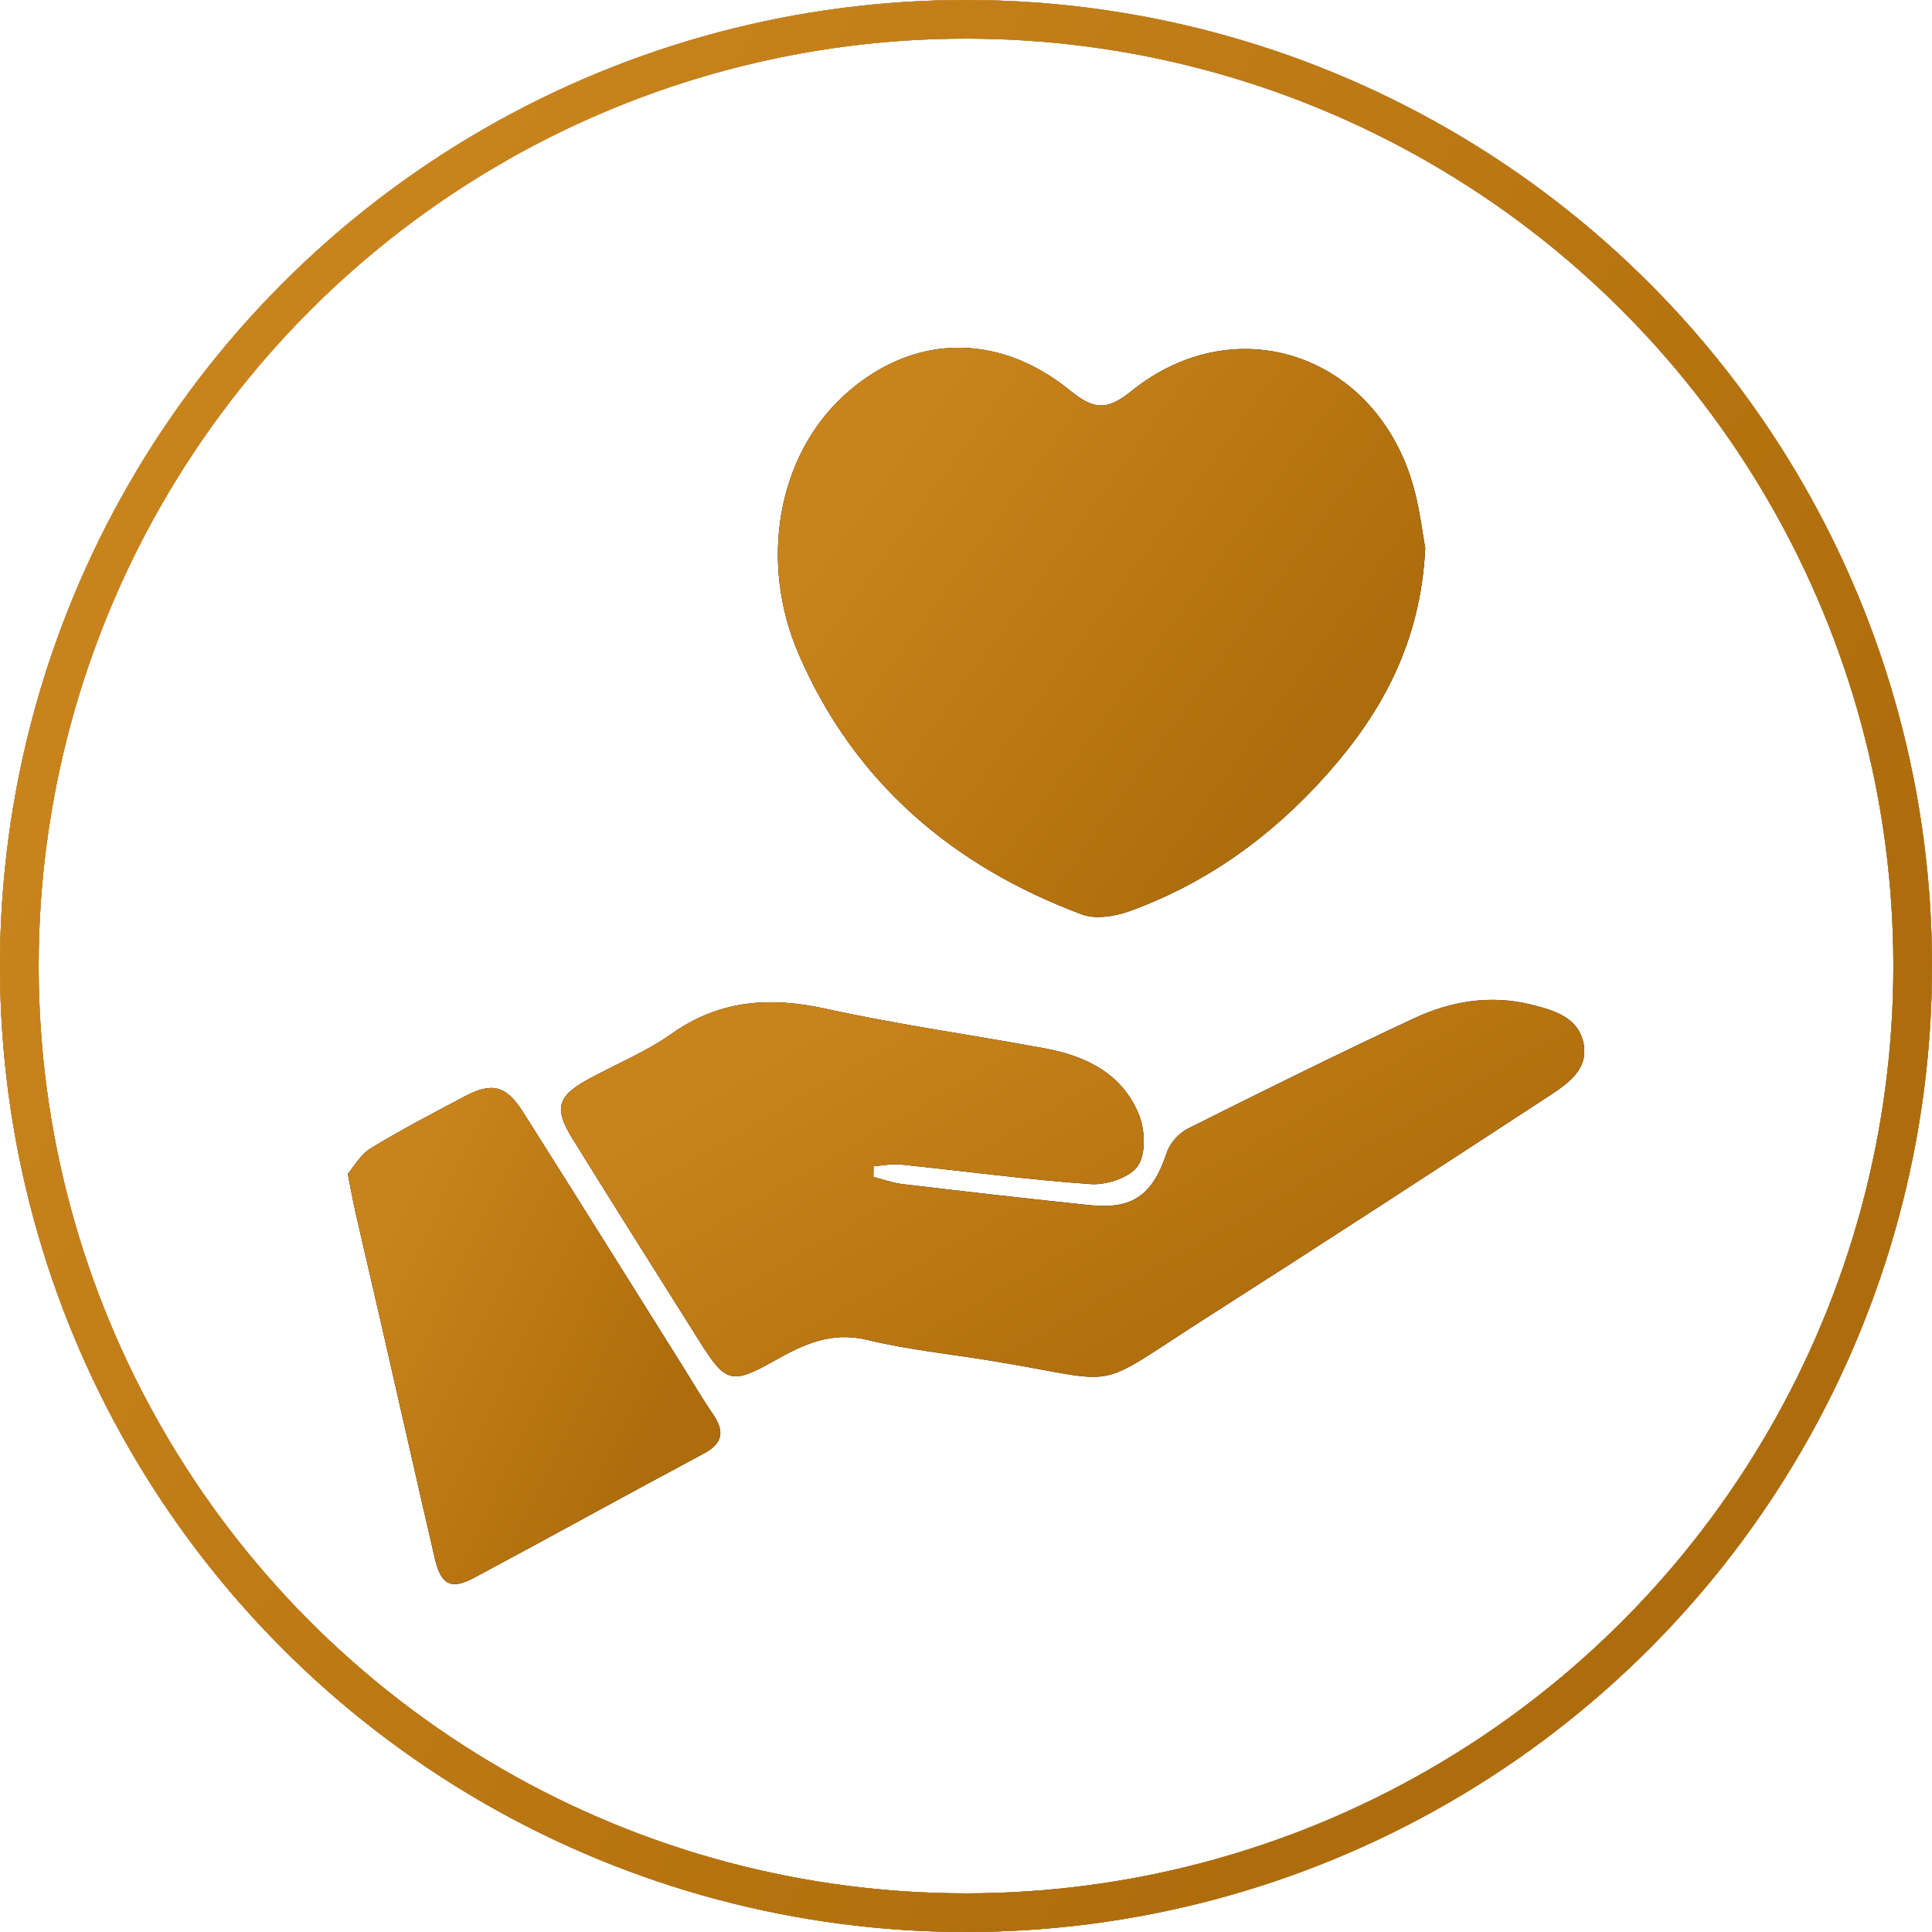 <?xml version="1.0" encoding="UTF-8"?> <svg xmlns="http://www.w3.org/2000/svg" width="100" height="100" viewBox="0 0 100 100" fill="none"> <circle cx="50" cy="50" r="49" stroke="black" stroke-width="2"></circle> <circle cx="50" cy="50" r="49" stroke="url(#paint0_linear_305_442)" stroke-width="2"></circle> <circle cx="50" cy="50" r="49" stroke="url(#paint1_linear_305_442)" stroke-width="2"></circle> <g clip-path="url(#clip0_305_442)"> <path d="M73.768 28.404C73.534 33.211 71.554 36.846 68.698 40.062C65.863 43.25 62.489 45.708 58.458 47.163C57.702 47.436 56.7 47.594 55.988 47.327C49.317 44.831 44.225 40.509 41.352 33.887C39.241 29.026 40.291 23.57 43.686 20.469C47.152 17.302 51.597 17.139 55.378 20.207C56.554 21.161 57.25 21.303 58.523 20.273C64.084 15.755 71.532 18.48 73.262 25.581C73.518 26.628 73.649 27.707 73.774 28.399L73.768 28.404Z" fill="black"></path> <path d="M73.768 28.404C73.534 33.211 71.554 36.846 68.698 40.062C65.863 43.25 62.489 45.708 58.458 47.163C57.702 47.436 56.7 47.594 55.988 47.327C49.317 44.831 44.225 40.509 41.352 33.887C39.241 29.026 40.291 23.57 43.686 20.469C47.152 17.302 51.597 17.139 55.378 20.207C56.554 21.161 57.25 21.303 58.523 20.273C64.084 15.755 71.532 18.48 73.262 25.581C73.518 26.628 73.649 27.707 73.774 28.399L73.768 28.404Z" fill="url(#paint2_linear_305_442)"></path> <path d="M45.209 60.919C45.715 61.045 46.211 61.23 46.722 61.29C49.954 61.671 53.18 62.047 56.417 62.38C58.648 62.614 59.671 61.835 60.395 59.655C60.558 59.164 61.026 58.641 61.494 58.412C65.368 56.472 69.247 54.548 73.175 52.717C75.085 51.823 77.131 51.474 79.252 51.998C80.428 52.292 81.652 52.641 81.951 53.943C82.272 55.322 81.157 56.085 80.183 56.723C74.285 60.576 68.382 64.418 62.446 68.206C56.33 72.108 58.333 71.574 51.287 70.43C49.149 70.081 46.978 69.857 44.878 69.35C43.006 68.898 41.548 69.601 40.035 70.457C37.892 71.667 37.554 71.569 36.254 69.503C34.039 65.982 31.82 62.473 29.633 58.941C28.648 57.349 28.844 56.728 30.508 55.829C31.939 55.055 33.463 54.428 34.779 53.496C37.271 51.741 39.867 51.583 42.756 52.216C46.499 53.038 50.307 53.567 54.083 54.265C56.222 54.657 58.099 55.584 58.953 57.698C59.269 58.478 59.323 59.72 58.898 60.342C58.485 60.947 57.283 61.344 56.467 61.29C53.18 61.061 49.91 60.614 46.63 60.276C46.167 60.227 45.688 60.331 45.215 60.363C45.215 60.549 45.215 60.734 45.209 60.919Z" fill="black"></path> <path d="M45.209 60.919C45.715 61.045 46.211 61.23 46.722 61.29C49.954 61.671 53.18 62.047 56.417 62.38C58.648 62.614 59.671 61.835 60.395 59.655C60.558 59.164 61.026 58.641 61.494 58.412C65.368 56.472 69.247 54.548 73.175 52.717C75.085 51.823 77.131 51.474 79.252 51.998C80.428 52.292 81.652 52.641 81.951 53.943C82.272 55.322 81.157 56.085 80.183 56.723C74.285 60.576 68.382 64.418 62.446 68.206C56.33 72.108 58.333 71.574 51.287 70.43C49.149 70.081 46.978 69.857 44.878 69.35C43.006 68.898 41.548 69.601 40.035 70.457C37.892 71.667 37.554 71.569 36.254 69.503C34.039 65.982 31.82 62.473 29.633 58.941C28.648 57.349 28.844 56.728 30.508 55.829C31.939 55.055 33.463 54.428 34.779 53.496C37.271 51.741 39.867 51.583 42.756 52.216C46.499 53.038 50.307 53.567 54.083 54.265C56.222 54.657 58.099 55.584 58.953 57.698C59.269 58.478 59.323 59.72 58.898 60.342C58.485 60.947 57.283 61.344 56.467 61.29C53.18 61.061 49.91 60.614 46.63 60.276C46.167 60.227 45.688 60.331 45.215 60.363C45.215 60.549 45.215 60.734 45.209 60.919Z" fill="url(#paint3_linear_305_442)"></path> <path d="M18 60.761C18.299 60.412 18.653 59.764 19.197 59.431C20.775 58.467 22.418 57.617 24.05 56.75C25.481 55.992 26.205 56.183 27.092 57.589C29.845 61.938 32.57 66.304 35.302 70.659C35.83 71.498 36.325 72.359 36.89 73.176C37.5 74.065 37.451 74.686 36.422 75.237C32.445 77.362 28.501 79.547 24.523 81.673C23.348 82.3 22.826 82.033 22.51 80.676C21.58 76.675 20.682 72.664 19.763 68.658C19.311 66.68 18.843 64.702 18.392 62.718C18.272 62.189 18.18 61.655 18 60.756V60.761Z" fill="black"></path> <path d="M18 60.761C18.299 60.412 18.653 59.764 19.197 59.431C20.775 58.467 22.418 57.617 24.05 56.75C25.481 55.992 26.205 56.183 27.092 57.589C29.845 61.938 32.57 66.304 35.302 70.659C35.83 71.498 36.325 72.359 36.89 73.176C37.5 74.065 37.451 74.686 36.422 75.237C32.445 77.362 28.501 79.547 24.523 81.673C23.348 82.3 22.826 82.033 22.51 80.676C21.58 76.675 20.682 72.664 19.763 68.658C19.311 66.68 18.843 64.702 18.392 62.718C18.272 62.189 18.18 61.655 18 60.756V60.761Z" fill="url(#paint4_linear_305_442)"></path> </g> <defs> <linearGradient id="paint0_linear_305_442" x1="46.97" y1="2.23087e-07" x2="37.898" y2="99.17" gradientUnits="userSpaceOnUse"> <stop stop-color="#F1C88B"></stop> <stop offset="1" stop-color="#E6A13A"></stop> </linearGradient> <linearGradient id="paint1_linear_305_442" x1="17.522" y1="18.21" x2="86.709" y2="62.398" gradientUnits="userSpaceOnUse"> <stop stop-color="#C9831B"></stop> <stop offset="1" stop-color="#AE6D0C"></stop> </linearGradient> <linearGradient id="paint2_linear_305_442" x1="46.134" y1="23.363" x2="67.504" y2="38.885" gradientUnits="userSpaceOnUse"> <stop stop-color="#C9831B"></stop> <stop offset="1" stop-color="#AE6D0C"></stop> </linearGradient> <linearGradient id="paint3_linear_305_442" x1="38.318" y1="55.306" x2="51.198" y2="77.638" gradientUnits="userSpaceOnUse"> <stop stop-color="#C9831B"></stop> <stop offset="1" stop-color="#AE6D0C"></stop> </linearGradient> <linearGradient id="paint4_linear_305_442" x1="21.379" y1="60.989" x2="36.653" y2="68.314" gradientUnits="userSpaceOnUse"> <stop stop-color="#C9831B"></stop> <stop offset="1" stop-color="#AE6D0C"></stop> </linearGradient> <clipPath id="clip0_305_442"> <rect width="64" height="64" fill="white" transform="translate(18 18)"></rect> </clipPath> </defs> </svg> 
